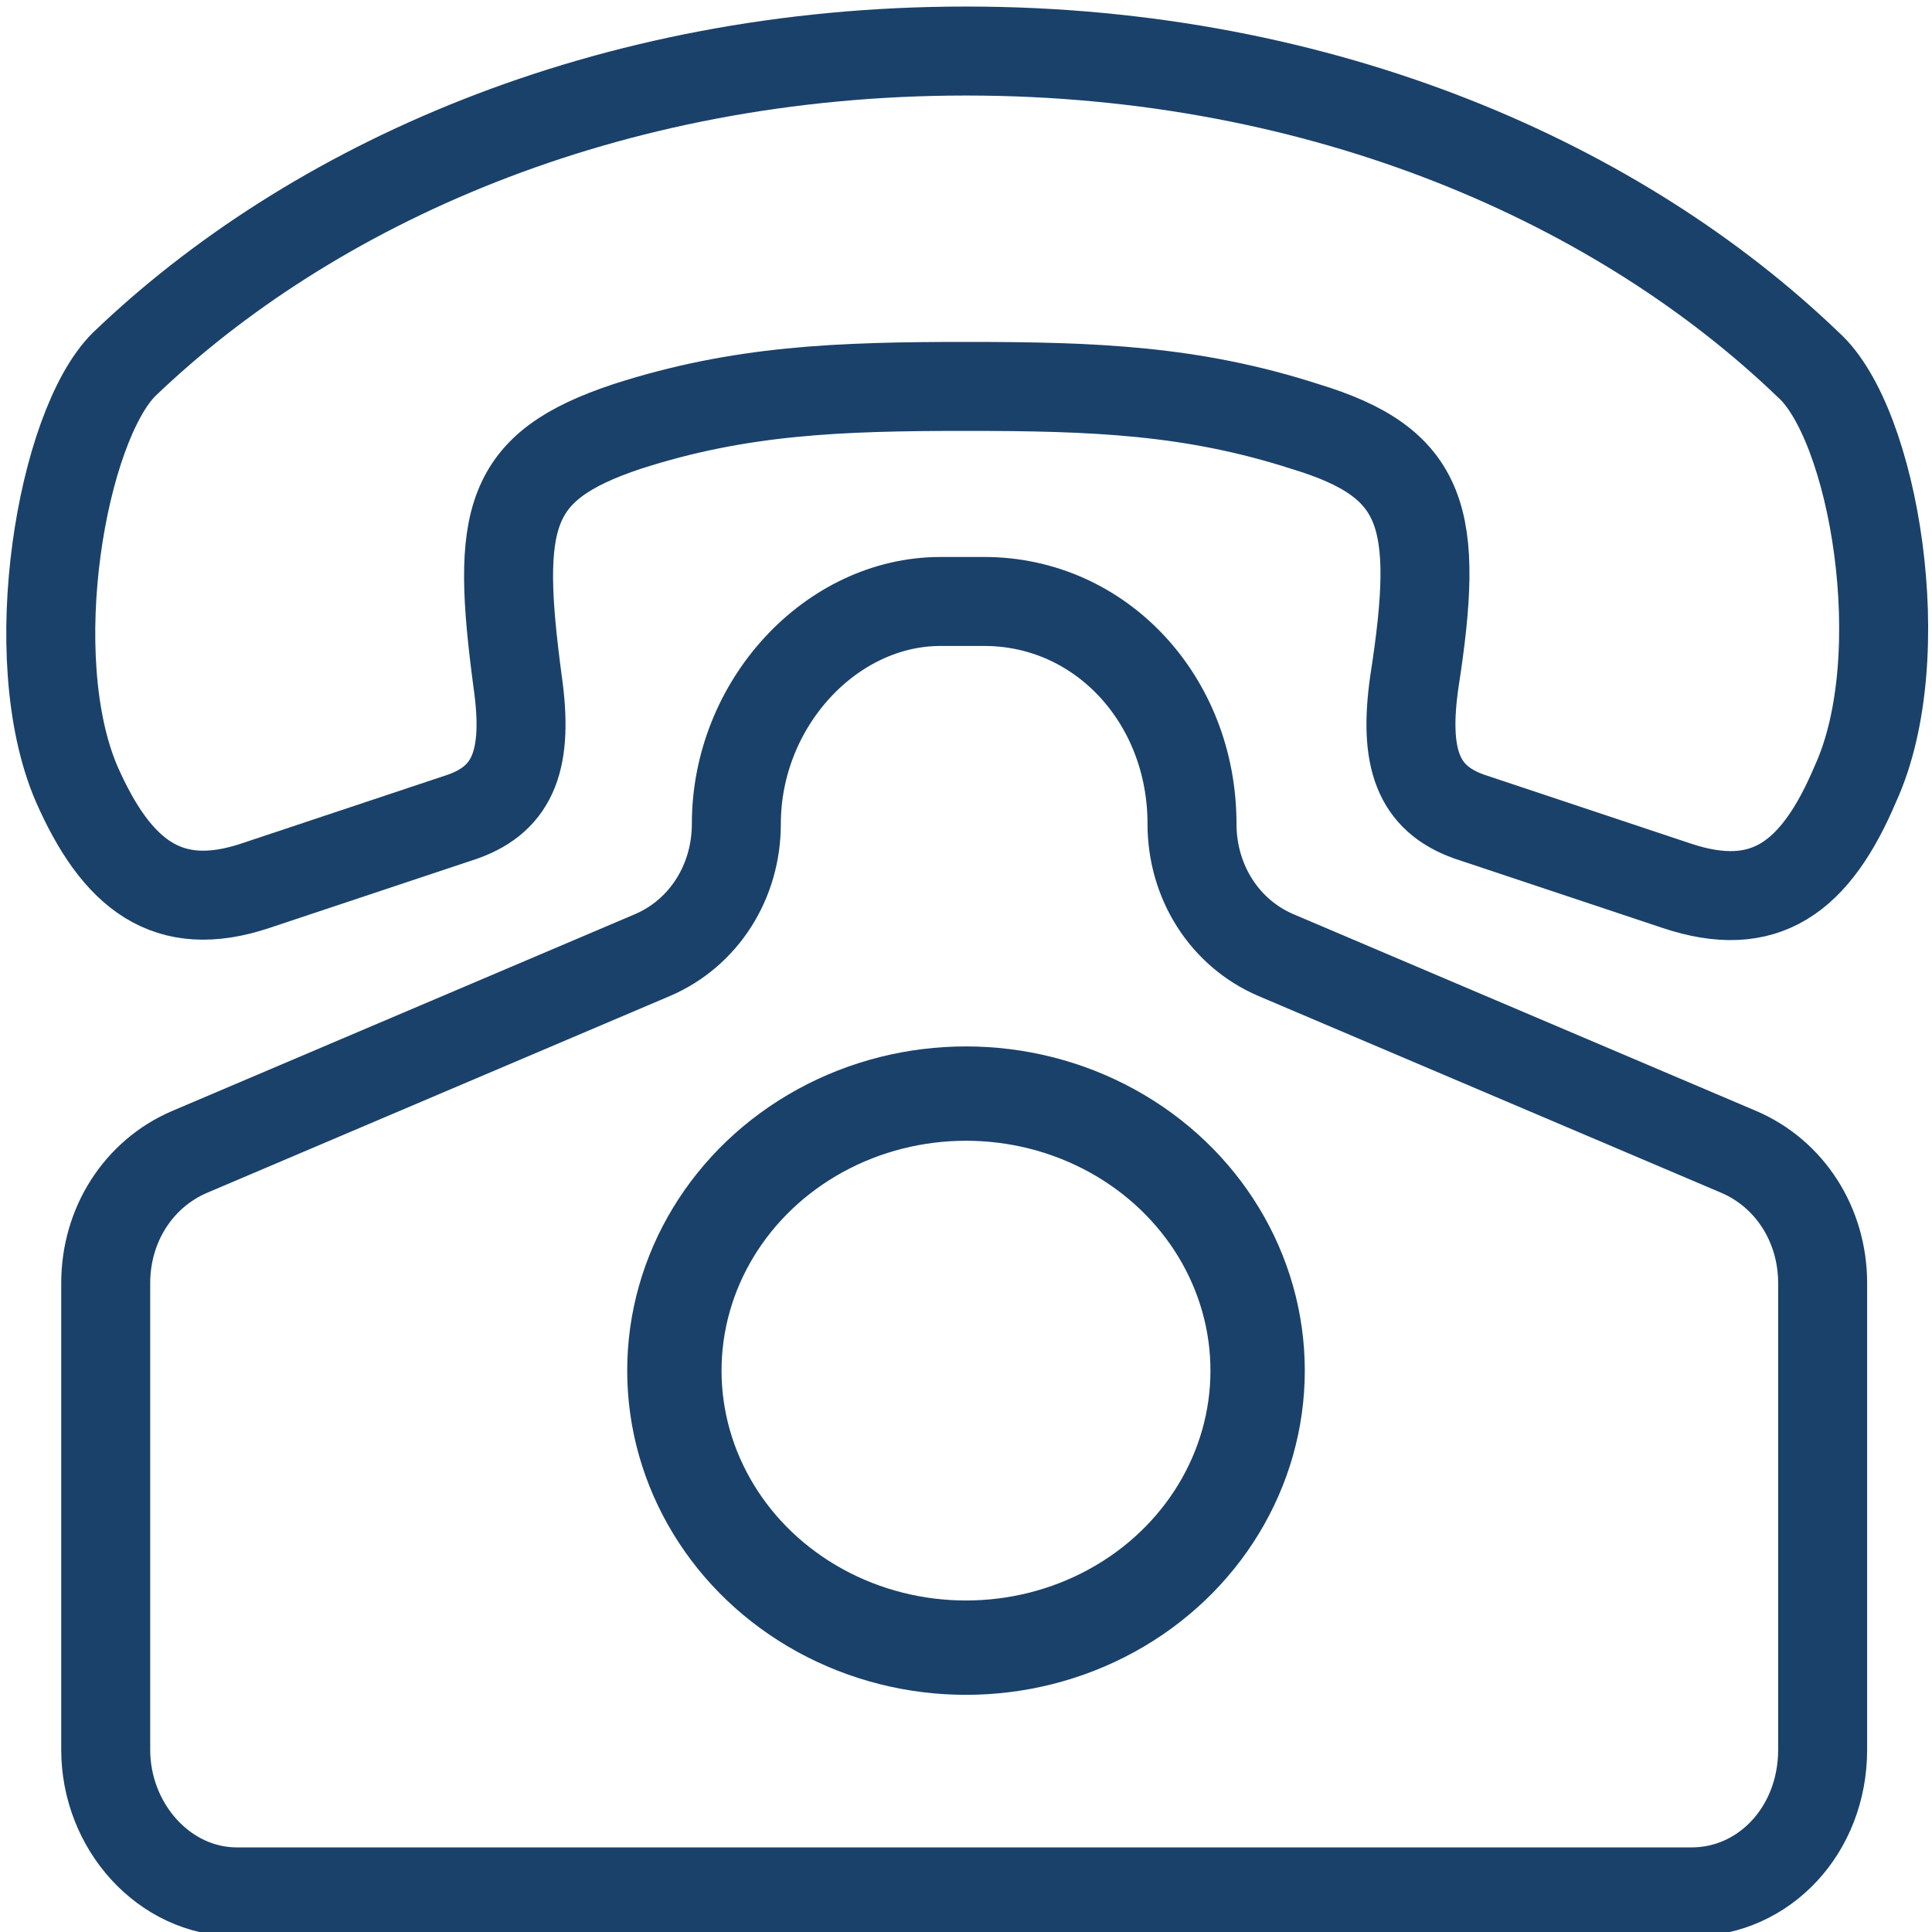 <?xml version="1.0" encoding="utf-8"?>
<!-- Generator: Adobe Illustrator 27.0.1, SVG Export Plug-In . SVG Version: 6.00 Build 0)  -->
<svg version="1.1" id="Layer_1" xmlns="http://www.w3.org/2000/svg" xmlns:xlink="http://www.w3.org/1999/xlink" x="0px" y="0px"
	 viewBox="0 0 53 53" style="enable-background:new 0 0 53 53;" xml:space="preserve">
<style type="text/css">
	.st0{fill:#E2CAFC;}
	.st1{fill:#FCF1AE;}
	.st2{fill:#F98FF1;}
	.st3{fill:#DDB462;}
	.st4{fill:none;stroke:#1A416A;stroke-width:2.441;stroke-linecap:round;stroke-linejoin:round;stroke-miterlimit:10;}
	.st5{fill:none;stroke:#1A416A;stroke-width:2.588;stroke-linecap:round;stroke-linejoin:round;stroke-miterlimit:10;}
</style>
<g>
	<path class="st4" d="M49.6,10c-5.1-4.9-13.2-8.6-23.1-8.6c-9.9,0-18,3.7-23.1,8.6c-1.7,1.7-2.8,8-1.3,11.5C3.2,24,4.6,25.1,7,24.3
		l5.7-1.9c1.4-0.5,1.8-1.6,1.5-3.7c-0.6-4.5-0.3-5.9,3-7c3.1-1,5.8-1.1,9.3-1.1c3.5,0,6.2,0.1,9.3,1.1c3.3,1,3.7,2.5,3,7
		c-0.3,2.1,0.1,3.2,1.5,3.7l5.7,1.9c2.4,0.8,3.8-0.2,4.9-2.8C52.5,18,51.4,11.6,49.6,10z"/>
	<path class="st4" d="M20.2,22.6L20.2,22.6c0,1.6-0.9,3-2.3,3.6L5.2,31.6c-1.4,0.6-2.3,2-2.3,3.6V48c0,2.1,1.6,3.9,3.6,3.9h39.9
		c2,0,3.6-1.7,3.6-3.9V35.2c0-1.6-0.9-3-2.3-3.6l-12.7-5.4c-1.4-0.6-2.3-2-2.3-3.6l0,0c0-3.4-2.5-6.1-5.7-6.1h-1.2
		C22.8,16.5,20.2,19.3,20.2,22.6z"/>
	<ellipse class="st5" cx="26.5" cy="37.6" rx="8" ry="7.6"/>
</g>
</svg>
